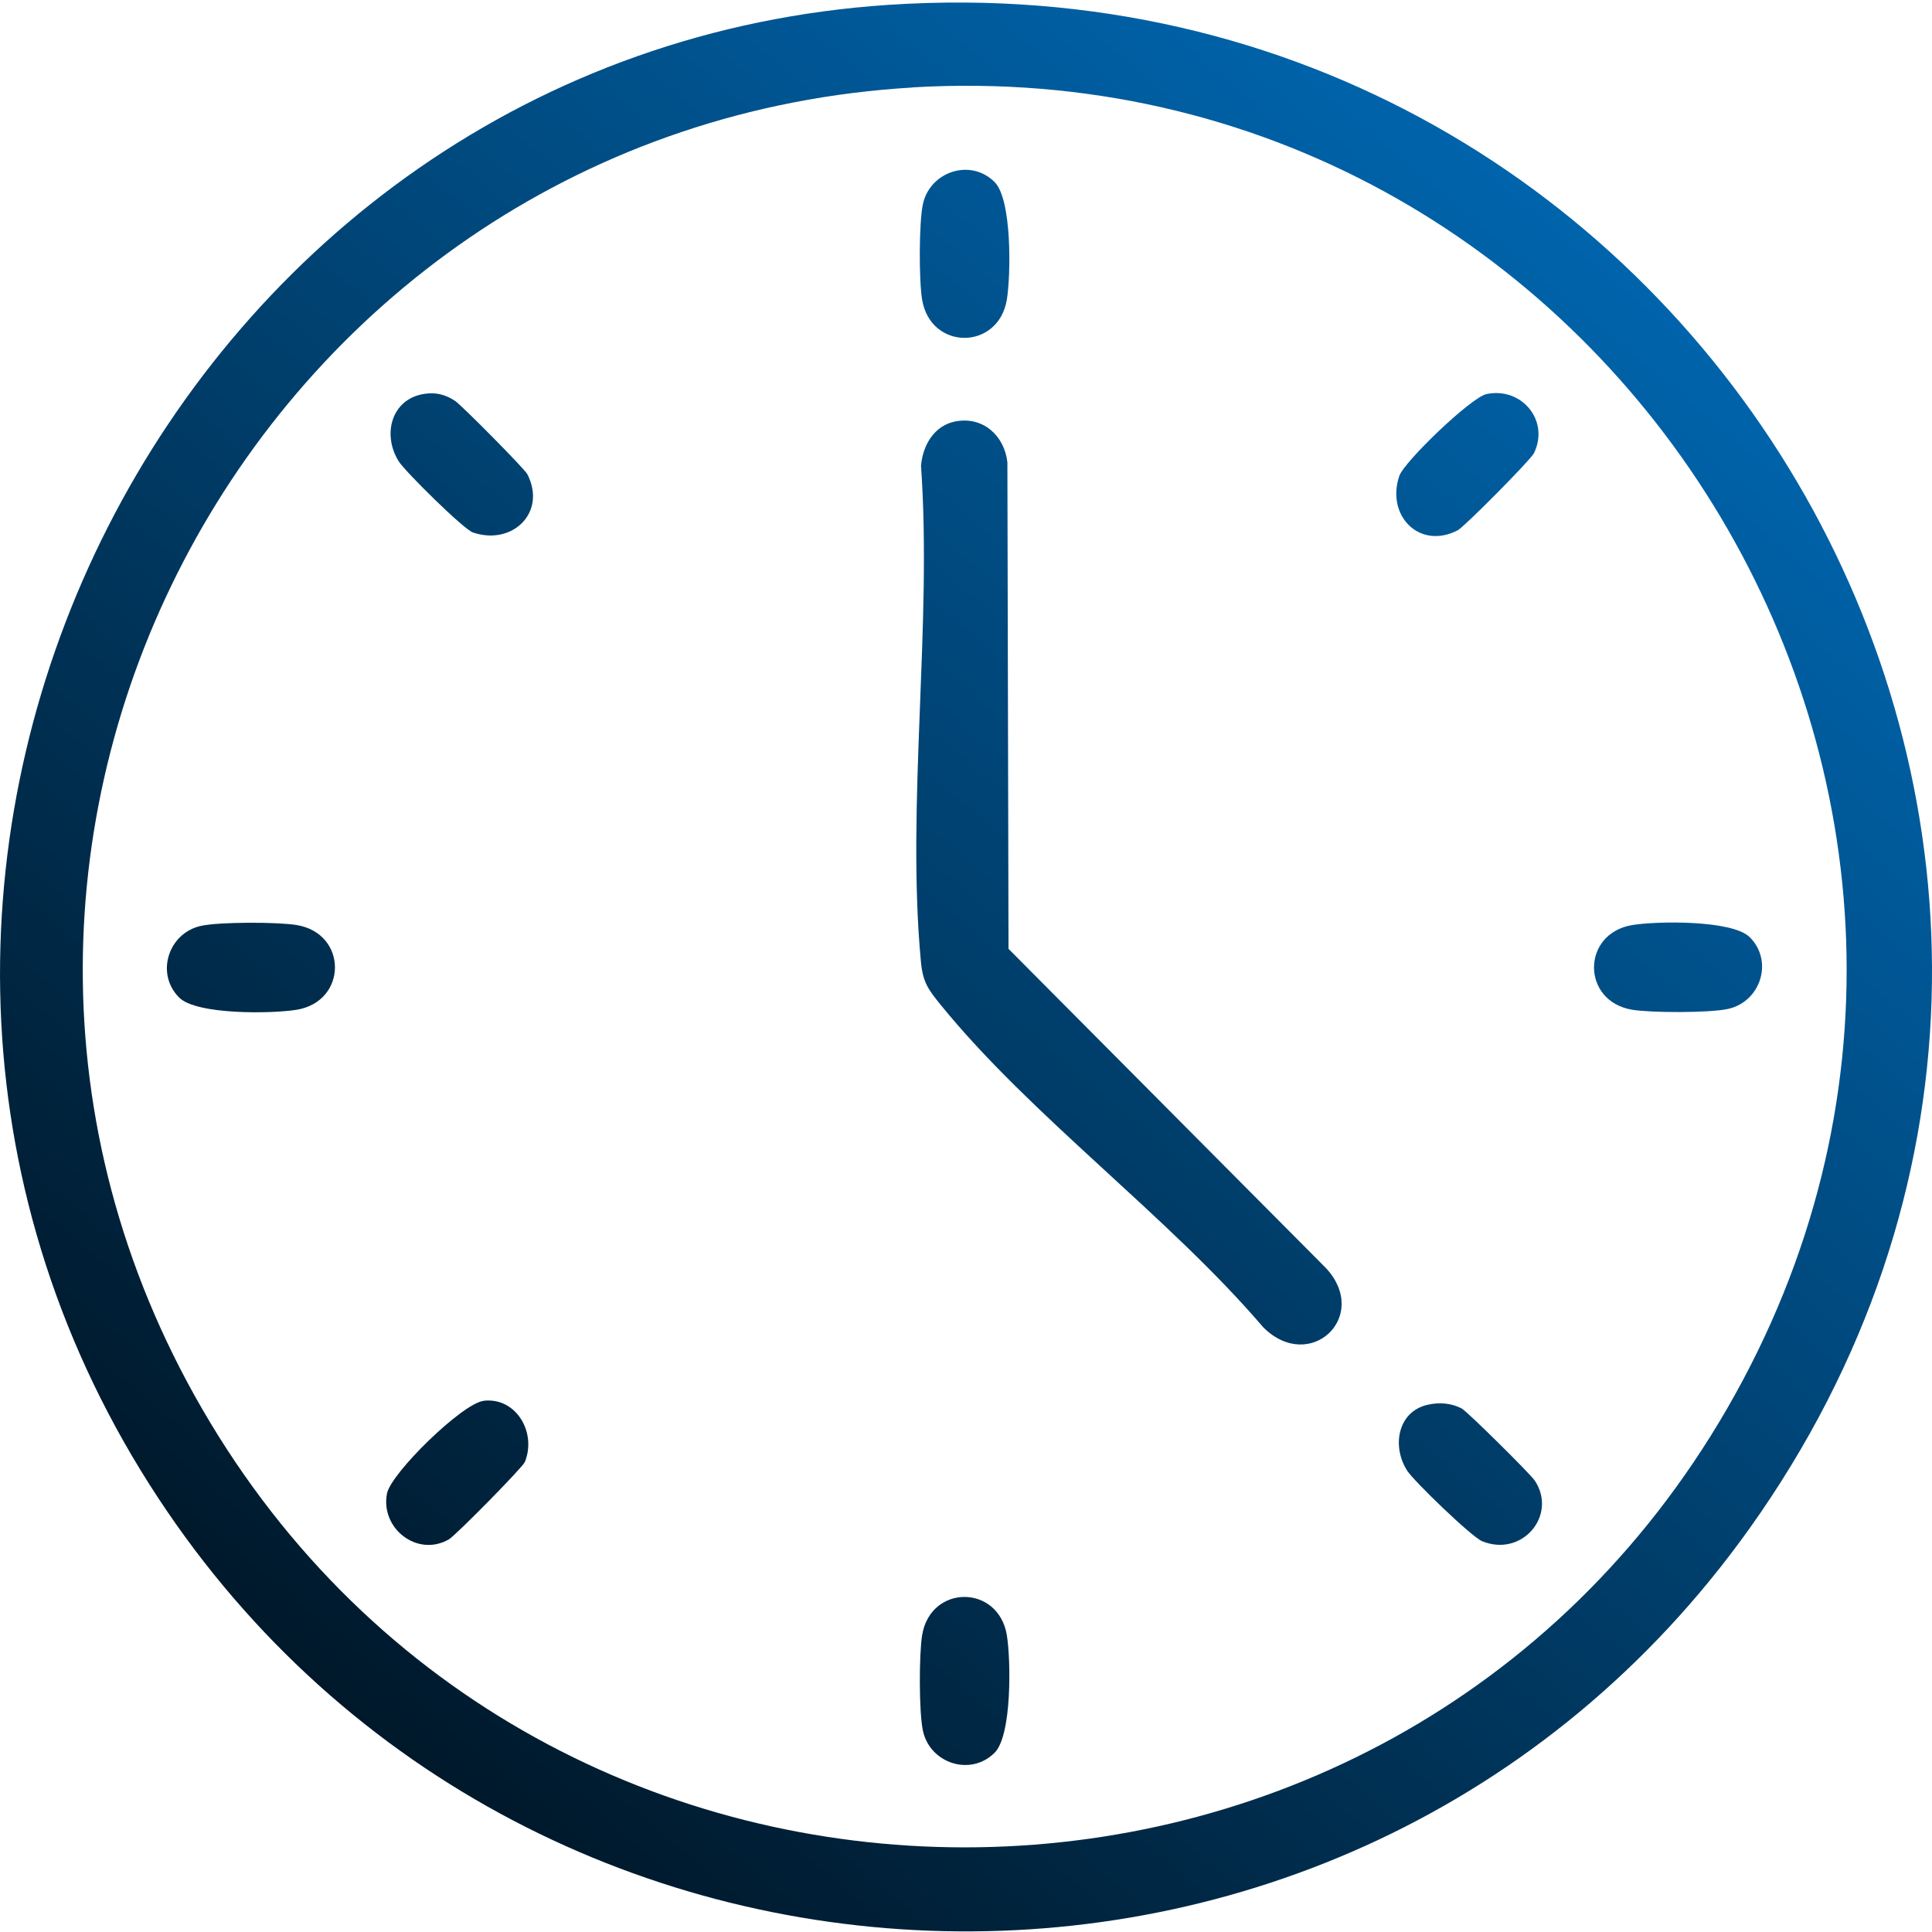 <?xml version="1.0" encoding="UTF-8"?><svg id="Calque_1" xmlns="http://www.w3.org/2000/svg" xmlns:xlink="http://www.w3.org/1999/xlink" viewBox="0 0 172.24 172.25"><defs><style>.cls-1{fill:url(#Nouvelle_nuance_de_dégradé_1);}.cls-2{fill:url(#Nouvelle_nuance_de_dégradé_1-10);}.cls-3{fill:url(#Nouvelle_nuance_de_dégradé_1-8);}.cls-4{fill:url(#Nouvelle_nuance_de_dégradé_1-3);}.cls-5{fill:url(#Nouvelle_nuance_de_dégradé_1-9);}.cls-6{fill:url(#Nouvelle_nuance_de_dégradé_1-2);}.cls-7{fill:url(#Nouvelle_nuance_de_dégradé_1-5);}.cls-8{fill:url(#Nouvelle_nuance_de_dégradé_1-4);}.cls-9{fill:url(#Nouvelle_nuance_de_dégradé_1-7);}.cls-10{fill:url(#Nouvelle_nuance_de_dégradé_1-6);}</style><linearGradient id="Nouvelle_nuance_de_dégradé_1" x1="28.68" y1="154.19" x2="145.73" y2="15.41" gradientUnits="userSpaceOnUse"><stop offset="0" stop-color="#001728"/><stop offset="1" stop-color="#0067b1"/></linearGradient><linearGradient id="Nouvelle_nuance_de_dégradé_1-2" x1="33.7" y1="158.43" x2="150.76" y2="19.65" xlink:href="#Nouvelle_nuance_de_dégradé_1"/><linearGradient id="Nouvelle_nuance_de_dégradé_1-3" x1="-2.67" y1="127.75" x2="114.39" y2="-11.03" xlink:href="#Nouvelle_nuance_de_dégradé_1"/><linearGradient id="Nouvelle_nuance_de_dégradé_1-4" x1="-8.48" y1="122.85" x2="108.57" y2="-15.93" xlink:href="#Nouvelle_nuance_de_dégradé_1"/><linearGradient id="Nouvelle_nuance_de_dégradé_1-5" x1="65.84" y1="185.53" x2="182.89" y2="46.75" xlink:href="#Nouvelle_nuance_de_dégradé_1"/><linearGradient id="Nouvelle_nuance_de_dégradé_1-6" x1="60.04" y1="180.64" x2="177.09" y2="41.86" xlink:href="#Nouvelle_nuance_de_dégradé_1"/><linearGradient id="Nouvelle_nuance_de_dégradé_1-7" x1="24.48" y1="150.65" x2="141.53" y2="11.87" xlink:href="#Nouvelle_nuance_de_dégradé_1"/><linearGradient id="Nouvelle_nuance_de_dégradé_1-8" x1="77.24" y1="195.15" x2="194.29" y2="56.37" xlink:href="#Nouvelle_nuance_de_dégradé_1"/><linearGradient id="Nouvelle_nuance_de_dégradé_1-9" x1="-19.62" y1="113.46" x2="97.44" y2="-25.32" xlink:href="#Nouvelle_nuance_de_dégradé_1"/><linearGradient id="Nouvelle_nuance_de_dégradé_1-10" x1="32.7" y1="157.58" x2="149.75" y2="18.8" xlink:href="#Nouvelle_nuance_de_dégradé_1"/></defs><path class="cls-1" d="M79.25.43c72.85-4.8,119.38,76.16,76.66,135.92-35.79,50.05-111.3,47.1-143.36-5.25C-20.7,76.81,15.76,4.61,79.25.43ZM81.36,7.8C23.3,11.22-11.32,74.95,18.03,125.62c30.17,52.09,105.75,52.11,135.92,0,31.37-54.18-10.41-121.49-72.59-117.83Z"/><path class="cls-6" d="M85.19,37.57c2.42-.47,4.35,1.25,4.62,3.64l.1,43.38,28.32,28.48c3.96,4.31-1.46,9.4-5.61,5.26-8.44-9.88-20.71-18.83-28.76-28.75-1.11-1.37-1.59-2.01-1.76-3.85-1.31-13.98,1.01-30,.01-44.2.15-1.82,1.16-3.59,3.07-3.96Z"/><path class="cls-4" d="M88.67,16.23c1.56,1.56,1.45,8.32,1.09,10.49-.76,4.53-6.79,4.54-7.55,0-.29-1.7-.29-6.87.07-8.53.63-2.89,4.24-4.11,6.39-1.96Z"/><path class="cls-8" d="M15.97,88.93c-2.15-2.16-.93-5.77,1.96-6.39,1.66-.36,6.83-.35,8.53-.07,4.54.76,4.53,6.79,0,7.55-2.18.36-8.94.47-10.49-1.09Z"/><path class="cls-7" d="M156,83.56c2.15,2.16.93,5.77-1.96,6.39-1.66.36-6.83.35-8.53.07-4.54-.76-4.53-6.79,0-7.55,2.18-.36,8.94-.47,10.49,1.09Z"/><path class="cls-10" d="M88.67,156.26c-2.16,2.15-5.77.93-6.39-1.96-.36-1.66-.35-6.83-.07-8.53.76-4.54,6.79-4.53,7.55,0,.36,2.18.47,8.94-1.09,10.49Z"/><path class="cls-9" d="M43.12,124.88c2.9-.33,4.74,2.84,3.67,5.46-.2.49-6.18,6.56-6.78,6.9-2.81,1.61-6.11-.98-5.51-4.09.35-1.81,6.71-8.04,8.61-8.26Z"/><path class="cls-3" d="M127.26,125.24c1.03-.24,2.11-.16,3.04.32.49.25,6.14,5.85,6.53,6.44,2.04,3.09-1.13,6.86-4.7,5.4-.93-.38-6.07-5.34-6.68-6.29-1.38-2.15-.86-5.25,1.81-5.87Z"/><path class="cls-5" d="M37.86,35.11c1.03-.15,1.85.07,2.71.63.58.38,6.19,6.05,6.44,6.53,1.76,3.41-1.33,6.4-4.85,5.2-.83-.28-6.05-5.44-6.62-6.35-1.5-2.42-.62-5.58,2.31-6.01Z"/><path class="cls-2" d="M132.53,35.13c3.15-.65,5.64,2.39,4.22,5.28-.29.59-6.22,6.58-6.8,6.87-3.41,1.76-6.4-1.32-5.2-4.85.43-1.27,6.41-7.02,7.78-7.3Z"/></svg>